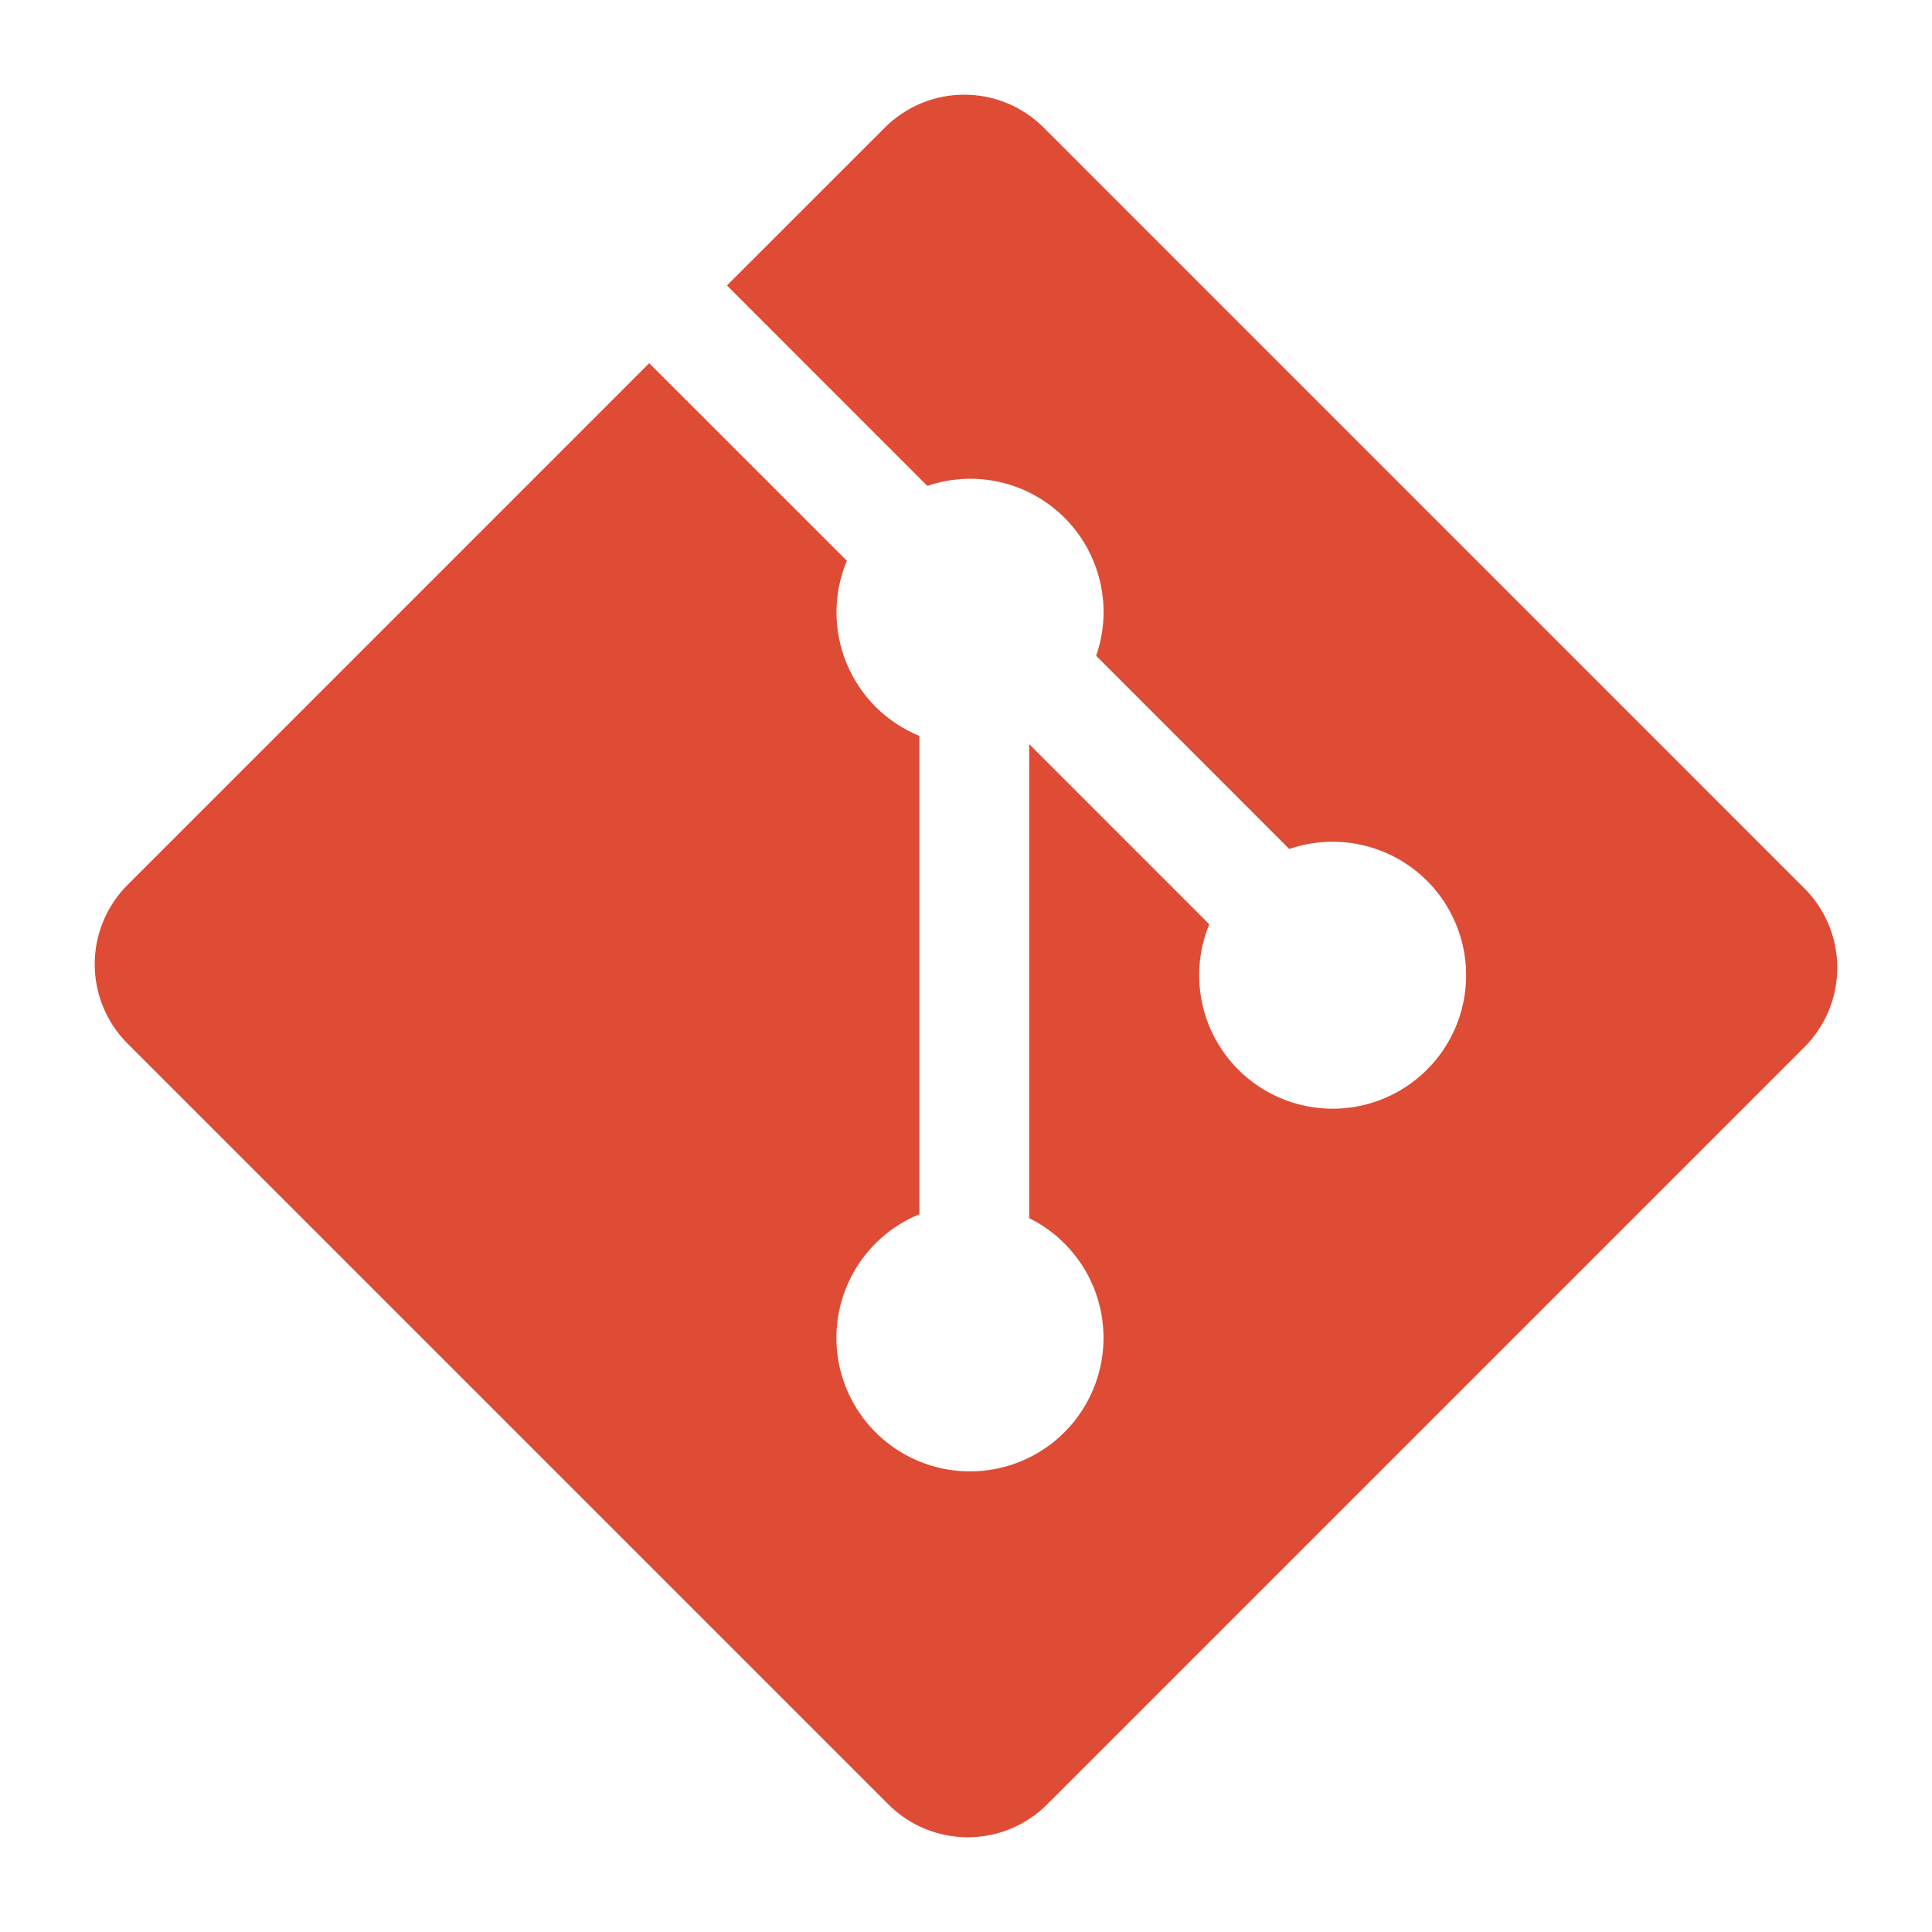<svg width="408" height="408" viewBox="0 0 408 408" fill="none" xmlns="http://www.w3.org/2000/svg">
<g clip-path="url(#clip0_718_1178)">
<path d="M381.056 187.612L220.387 26.929C215.942 22.488 209.916 19.993 203.633 19.993C197.35 19.993 191.324 22.488 186.879 26.929L153.514 60.279L195.834 102.613C200.825 100.91 206.195 100.644 211.329 101.846C216.464 103.048 221.158 105.669 224.875 109.41C228.592 113.151 231.182 117.861 232.351 123.003C233.52 128.146 233.219 133.513 231.484 138.493L272.266 179.289C278.362 177.194 284.992 177.25 291.051 179.45C297.11 181.65 302.232 185.86 305.564 191.378C308.895 196.897 310.235 203.39 309.359 209.776C308.484 216.162 305.446 222.056 300.752 226.474C296.058 230.892 289.992 233.568 283.565 234.056C277.137 234.544 270.737 232.814 265.43 229.155C260.123 225.496 256.23 220.129 254.401 213.948C252.571 207.767 252.915 201.146 255.376 195.188L217.339 157.137V257.245C223.121 260.104 227.748 264.858 230.449 270.714C233.15 276.571 233.763 283.176 232.184 289.43C230.605 295.683 226.931 301.207 221.774 305.08C216.617 308.952 210.288 310.941 203.842 310.713C197.397 310.485 191.224 308.055 186.353 303.828C181.482 299.601 178.206 293.832 177.073 287.482C175.94 281.133 177.017 274.587 180.125 268.936C183.233 263.285 188.184 258.869 194.153 256.426V155.412C190.709 154.002 187.579 151.923 184.942 149.296C182.306 146.669 180.216 143.547 178.793 140.108C177.37 136.67 176.641 132.983 176.65 129.262C176.659 125.54 177.404 121.857 178.843 118.426L137.098 76.695L26.943 186.865C22.497 191.31 20 197.34 20 203.626C20 209.913 22.497 215.942 26.943 220.387L187.612 381.057C192.057 385.502 198.087 387.999 204.373 387.999C210.66 387.999 216.689 385.502 221.134 381.057L381.056 221.135C385.502 216.687 388 210.656 388 204.367C388 198.077 385.502 192.046 381.056 187.598" fill="#DE4C36"/>
</g>
<defs>
<clipPath id="clip0_718_1178">
<rect width="368" height="368" fill="white" transform="translate(20 20)"/>
</clipPath>
</defs>
</svg>

